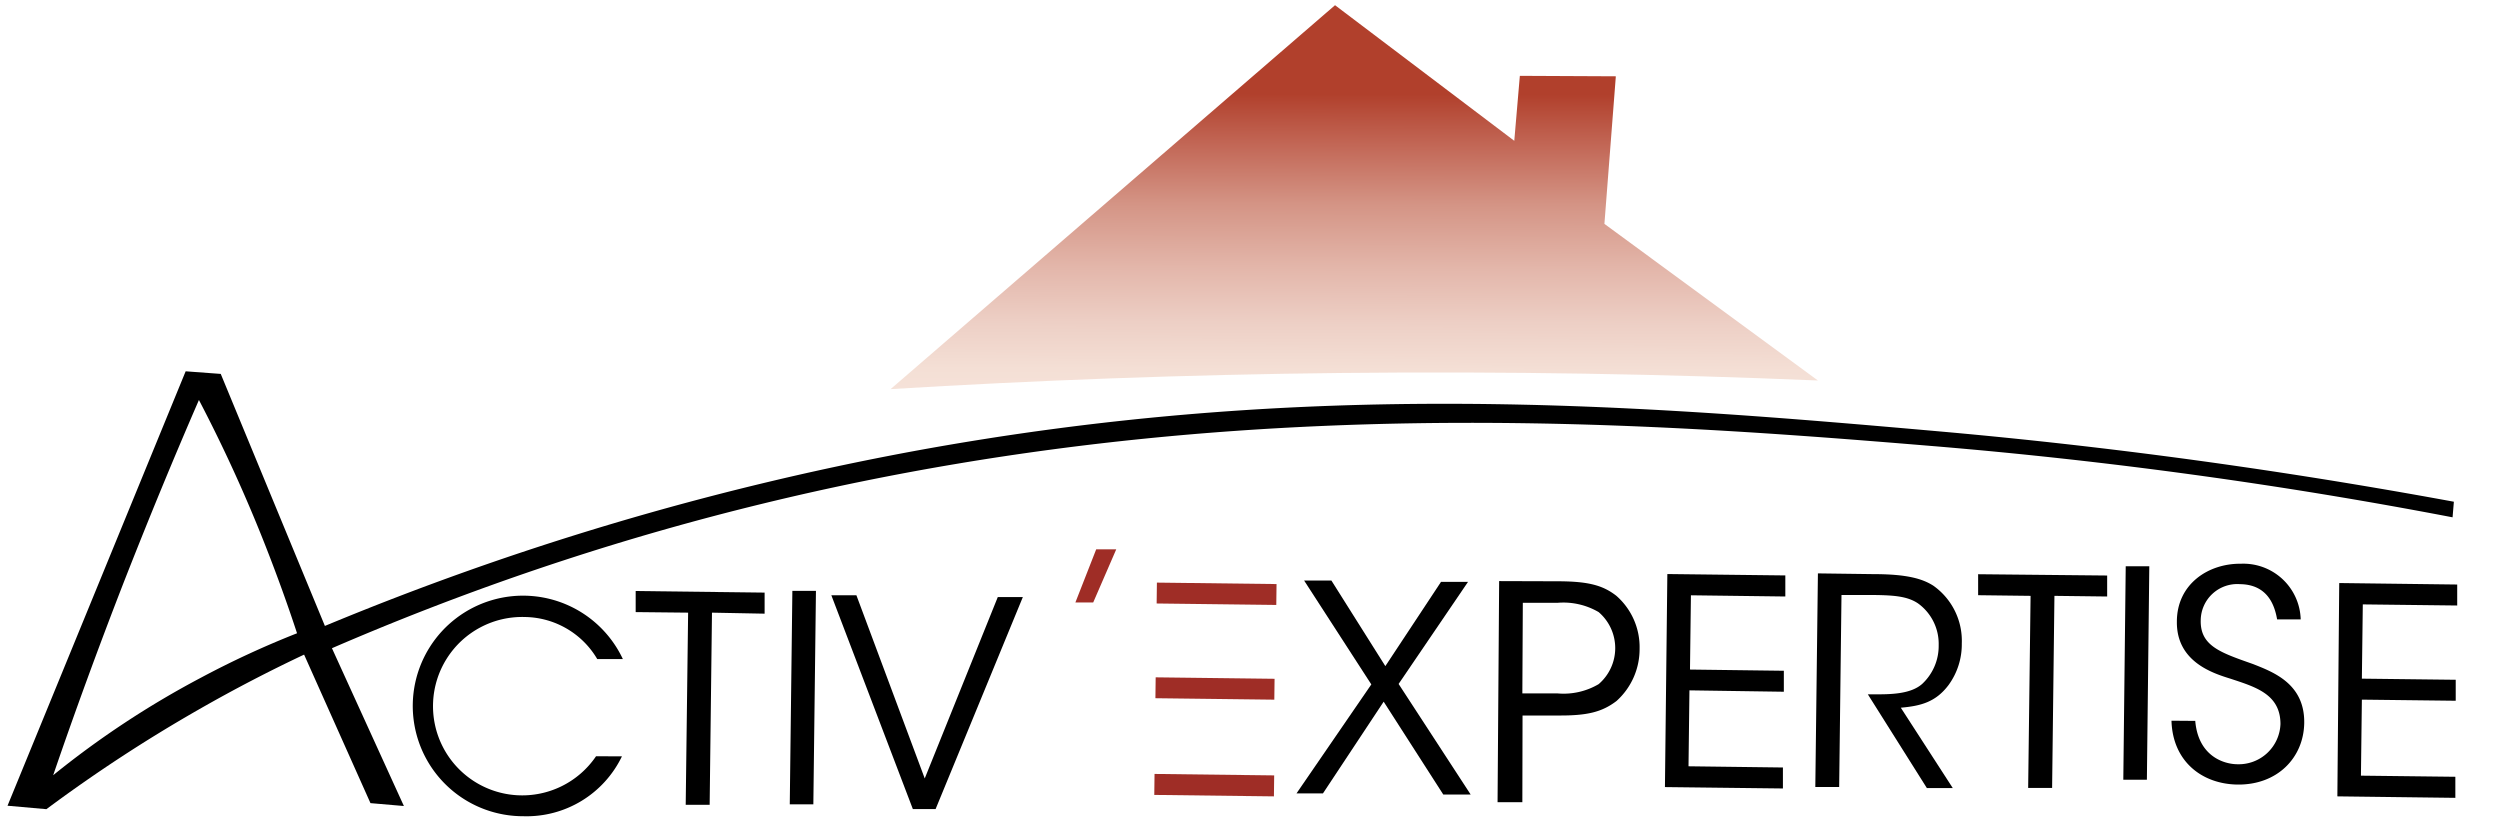 <svg id="Calque_1" data-name="Calque 1" xmlns="http://www.w3.org/2000/svg" xmlns:xlink="http://www.w3.org/1999/xlink" viewBox="0 0 269.32 88.5"><defs><style>.cls-1{fill:#9f2d26;}.cls-2{fill:url(#Dégradé_sans_nom_7);}</style><linearGradient id="Dégradé_sans_nom_7" x1="145.23" y1="65.23" x2="141.43" y2="19.75" gradientTransform="translate(6.76 -21.69) rotate(4.93)" gradientUnits="userSpaceOnUse"><stop offset="0.26" stop-color="#f6e4db"/><stop offset="0.35" stop-color="#f4dfd5"/><stop offset="0.46" stop-color="#edcfc5"/><stop offset="0.59" stop-color="#e3b6aa"/><stop offset="0.74" stop-color="#d49485"/><stop offset="0.88" stop-color="#c26756"/><stop offset="1" stop-color="#b1402c"/></linearGradient></defs><path d="M67,81.48a11.4,11.4,0,0,1-10.62,6.45A11.88,11.88,0,1,1,67.1,71l-2.76,0a9.18,9.18,0,0,0-7.76-4.53,9.61,9.61,0,1,0,7.63,15Z"/><path d="M74.13,66l-5.65-.06,0-2.27,13.89.17,0,2.27L76.7,66,76.45,86.7l-2.58,0Z"/><path d="M85.36,63.65l2.54,0-.28,23-2.54,0Z"/><path d="M89.56,64.13l2.7,0,7.36,19.73,7.87-19.54,2.7,0-9.4,22.84-2.45,0Z"/><path class="cls-1" d="M118.09,59.18l2.16,0-2.48,5.72-1.92,0Z"/><path d="M147.73,73.73l-7.24-11.19,2.94,0,5.81,9.22,6-9.08,2.91,0-7.48,11,7.76,11.91-2.95,0-6.42-10-6.54,9.88-2.85,0Z"/><path d="M179.62,61.84l12.71.15,0,2.27-10.17-.13-.1,8,10.11.13,0,2.26L182,74.37l-.1,8.18,10.17.13,0,2.26-12.71-.15Z"/><path d="M195.84,61.77l6,.08c3.6,0,5.27.5,6.44,1.25a7.27,7.27,0,0,1,3.06,6.21,7.44,7.44,0,0,1-1.42,4.48c-1.39,1.85-3,2.26-5.15,2.45l5.6,8.66-2.79,0-6.36-10.1h.74c1.62,0,3.85,0,5.11-1.12a5.59,5.59,0,0,0,1.78-4.19A5.37,5.37,0,0,0,206.62,65c-1.13-.76-2.56-.87-4.64-.9l-3.6,0-.25,20.68-2.57,0Z"/><path d="M218.75,64.19l-5.65-.07,0-2.26L227,62l0,2.26-5.68-.07-.25,20.69-2.58,0Z"/><path d="M229,61l2.54,0L231.28,84l-2.54,0Z"/><path d="M236.49,77.66c.32,3.82,3.1,4.66,4.53,4.67A4.5,4.5,0,0,0,245.67,78c0-3.23-2.72-4-5.37-4.88-1.86-.58-5.84-1.8-5.79-6.15,0-4.06,3.4-6.28,6.9-6.24a6.18,6.18,0,0,1,6.44,6l-2.54,0c-.26-1.49-1-3.76-4-3.8a3.94,3.94,0,0,0-4.23,3.89c-.07,2.79,2.19,3.5,5.64,4.72,2.17.86,5.56,2.11,5.51,6.33-.05,3.76-2.9,6.7-7.18,6.65-3.85-.05-7-2.51-7.12-6.88Z"/><path d="M252,62.81l12.71.16,0,2.26-10.17-.12-.1,8,10.11.12,0,2.26-10.11-.12-.1,8.19,10.17.12,0,2.27-12.71-.16Z"/><rect class="cls-1" x="129.77" y="67.76" width="2.25" height="12.81" transform="translate(55.13 204.15) rotate(-89.3)"/><rect class="cls-1" x="129.68" y="78.14" width="2.26" height="12.89" transform="translate(44.63 214.35) rotate(-89.3)"/><rect class="cls-1" x="129.94" y="57.53" width="2.25" height="12.89" transform="translate(65.49 194.24) rotate(-89.3)"/><path d="M167.73,62.62c3.35,0,4.92.42,6.39,1.56a7.34,7.34,0,0,1,2.51,5.69,7.51,7.51,0,0,1-2.49,5.65c-1.59,1.21-3.2,1.58-6.29,1.56l-3.83,0L164,86.42l-2.67,0,.17-23.82ZM164,74.7l3.8,0a7.42,7.42,0,0,0,4.42-1,5.11,5.11,0,0,0,0-7.76,7.54,7.54,0,0,0-4.44-1l-3.73,0Z"/><path d="M209,46.48c-32.73-2.89-67.93-5.77-110.84,2.17A314.79,314.79,0,0,0,35,67.43L23.78,40.28,20,40,.81,86.8,5,87.17a162.74,162.74,0,0,1,16.4-10.73c3.93-2.25,7.73-4.21,11.36-5.92l7.15,16,3.6.31-7.75-17c5.3-2.29,13.89-5.83,24.71-9.38,58.72-19.28,110.94-15.44,147.93-12.38a529.87,529.87,0,0,1,55.81,7.66l.14-1.68C251.18,51.63,232.12,48.53,209,46.48ZM21.66,73A98.11,98.11,0,0,0,5.73,83.51q3.46-10.12,7.62-20.83,4-10.2,8.08-19.59a160.46,160.46,0,0,1,7.2,15.79Q30.52,63.7,32,68.22A98.94,98.94,0,0,0,21.66,73Z"/><path class="cls-2" d="M143.82.56,95.94,41.92c15.45-.94,31.63-1.56,48.48-1.74,17.91-.19,35.07.12,51.42.81l-23-16.87,1.23-15.9-10.34-.05-.6,7Z"/></svg>